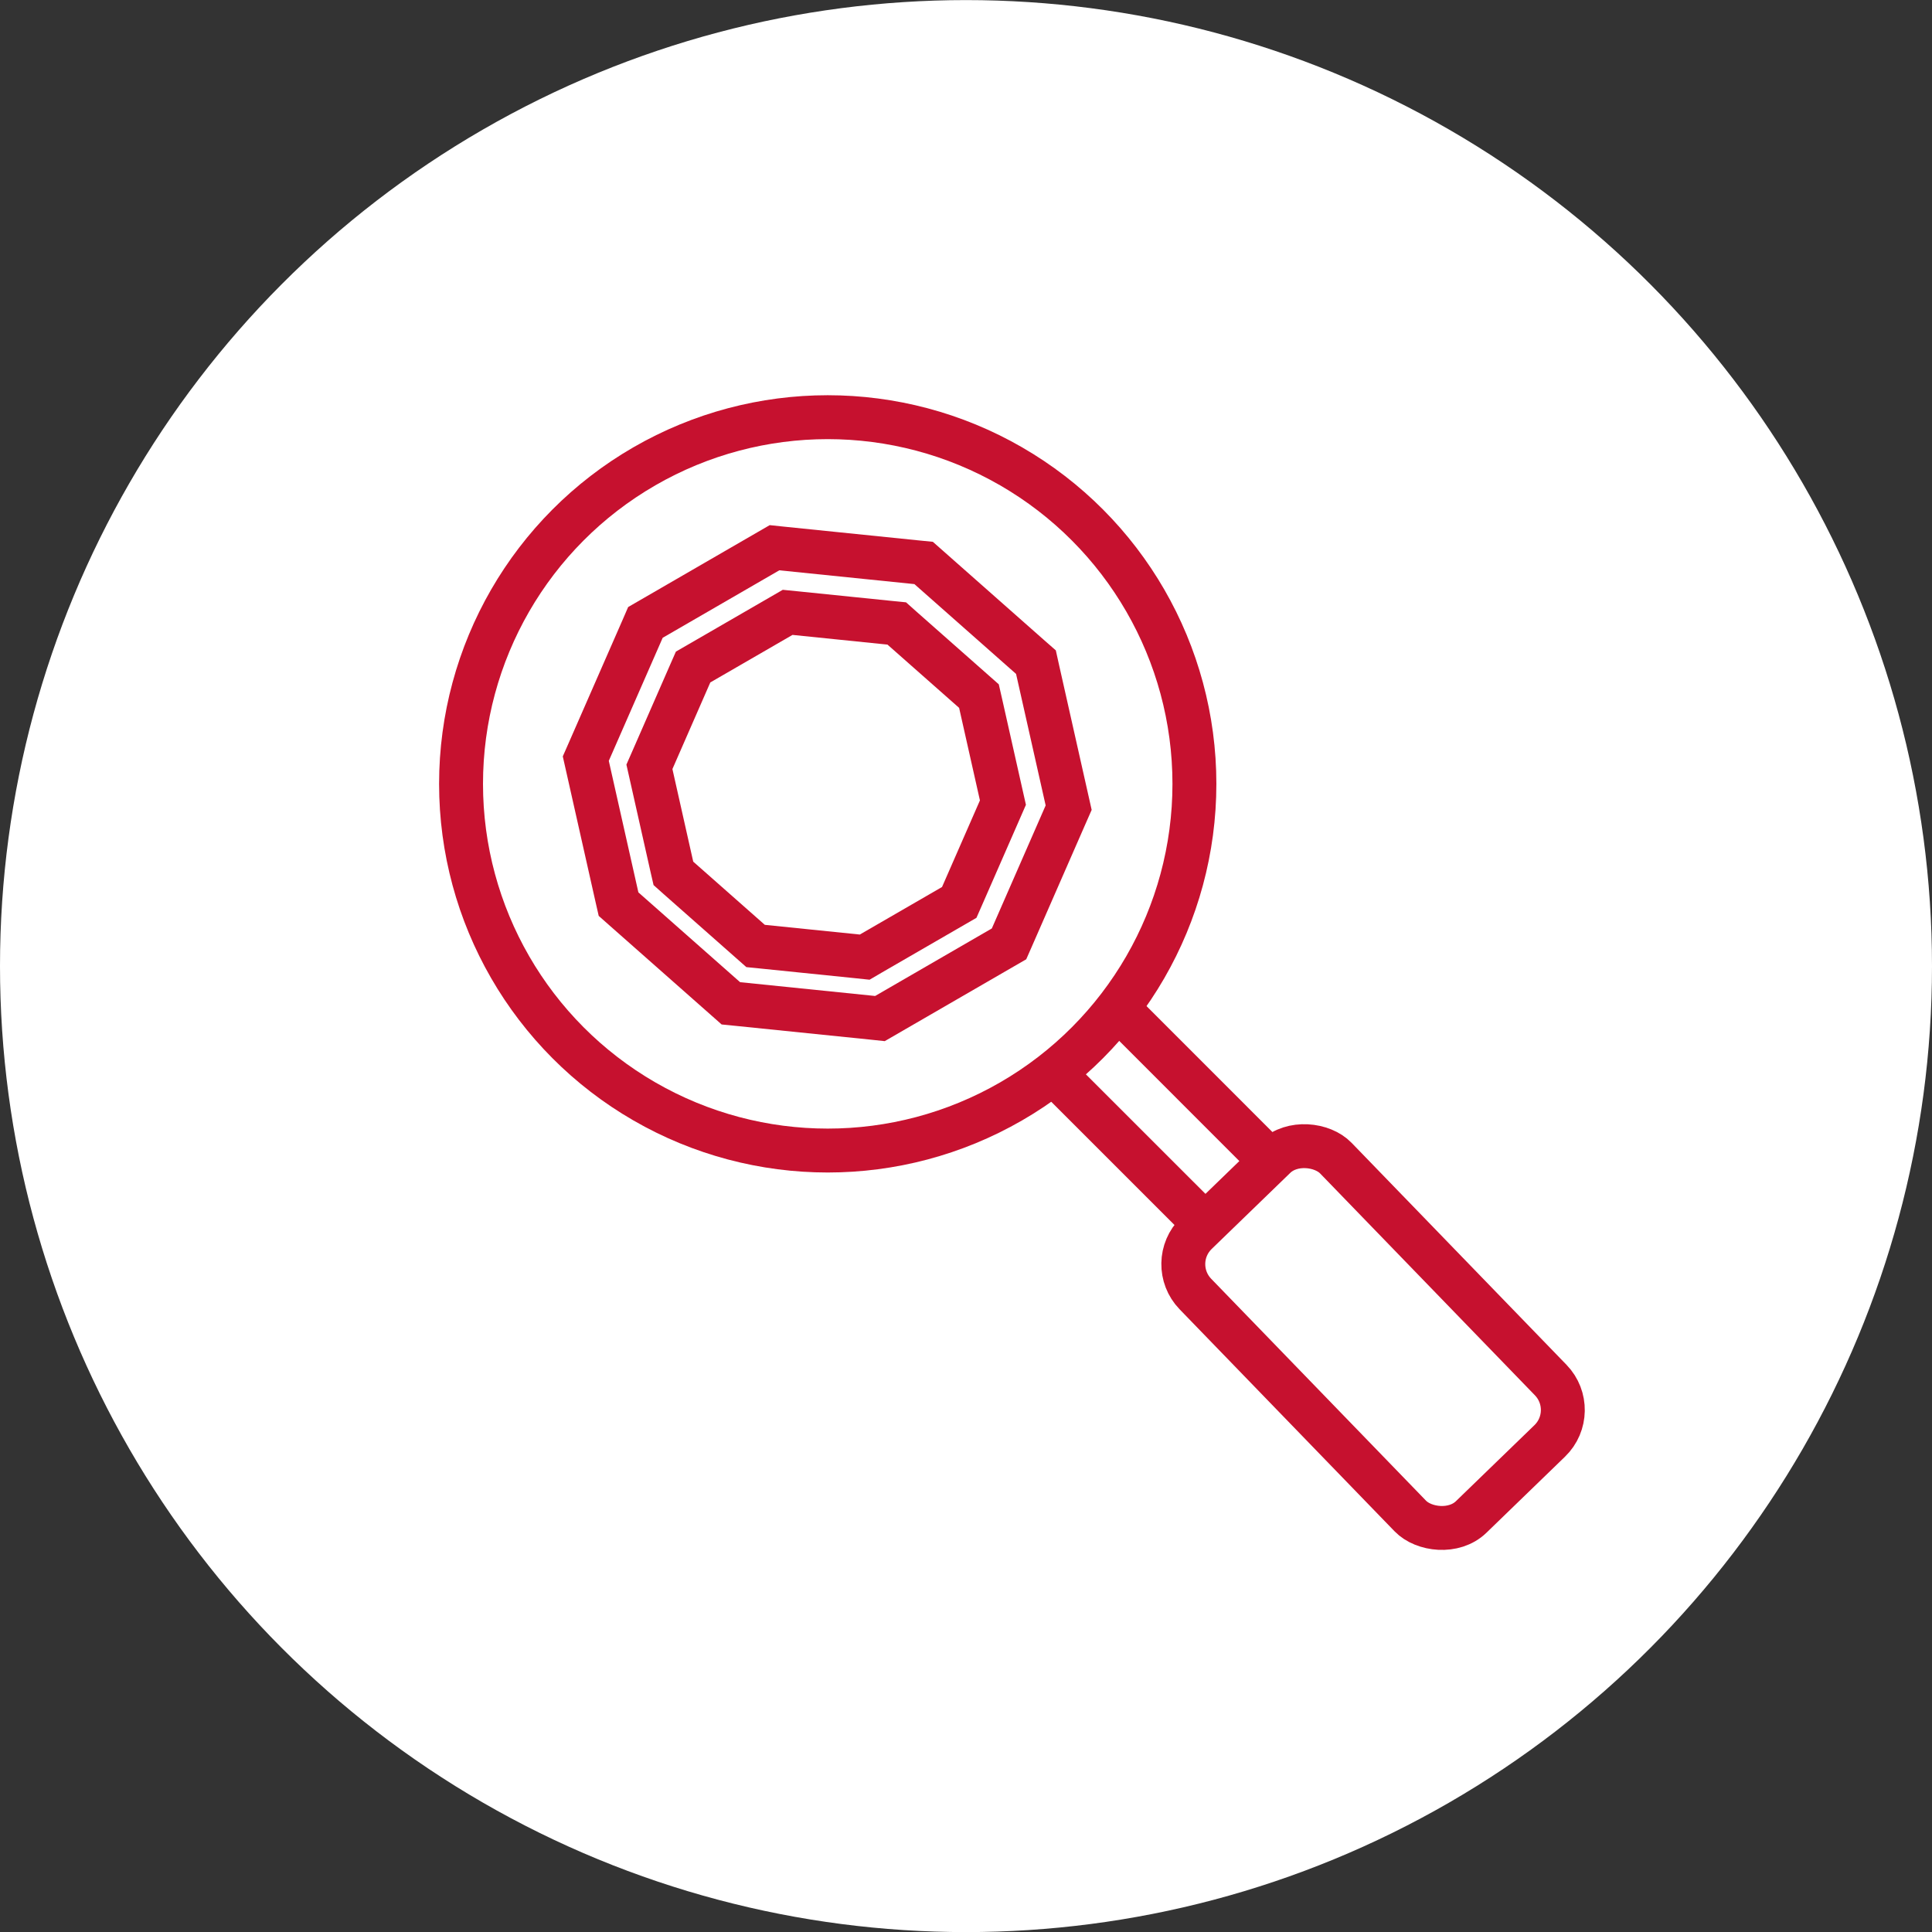 <svg width="44" height="44" viewBox="0 0 44 44" fill="none" xmlns="http://www.w3.org/2000/svg">
<rect x="0" y="0" width="44" height="44" fill="#333333" stroke="none"/>
<circle cx="22" cy="22.002" r="22" fill="white"/>
<path d="M25.727 23.236L28.659 26.169" stroke="#C6112F" stroke-linecap="round"/>
<path d="M24.234 24.678L27.167 27.61" stroke="#C6112F" stroke-linecap="round"/>
<circle cx="18.851" cy="17.852" r="8.351" stroke="#C6112F"/>
<path d="M21.155 12.927L21.035 12.821L20.875 12.805L17.8 12.491L17.639 12.474L17.499 12.555L14.841 14.093L14.699 14.175L14.634 14.325L13.407 17.127L13.341 17.277L13.377 17.437L14.051 20.433L14.087 20.591L14.208 20.698L16.525 22.744L16.645 22.85L16.805 22.866L19.879 23.18L20.04 23.197L20.18 23.116L22.838 21.578L22.98 21.496L23.046 21.346L24.272 18.544L24.338 18.394L24.302 18.234L23.628 15.238L23.593 15.08L23.471 14.973L21.155 12.927Z" stroke="#C6112F"/>
<path d="M20.543 14.306L20.423 14.199L20.263 14.183L18.099 13.962L17.938 13.946L17.798 14.027L15.927 15.109L15.785 15.191L15.719 15.341L14.856 17.314L14.79 17.464L14.826 17.624L15.3 19.733L15.336 19.89L15.457 19.998L17.088 21.438L17.208 21.544L17.368 21.56L19.532 21.781L19.693 21.798L19.833 21.716L21.704 20.634L21.846 20.552L21.912 20.402L22.775 18.43L22.841 18.279L22.805 18.119L22.331 16.011L22.295 15.853L22.174 15.746L20.543 14.306Z" stroke="#C6112F"/>
<rect x="26.543" y="28.767" width="4.451" height="8.996" rx="0.98" transform="rotate(-44.074 26.543 28.767)" stroke="#C6112F"/>
</svg>
